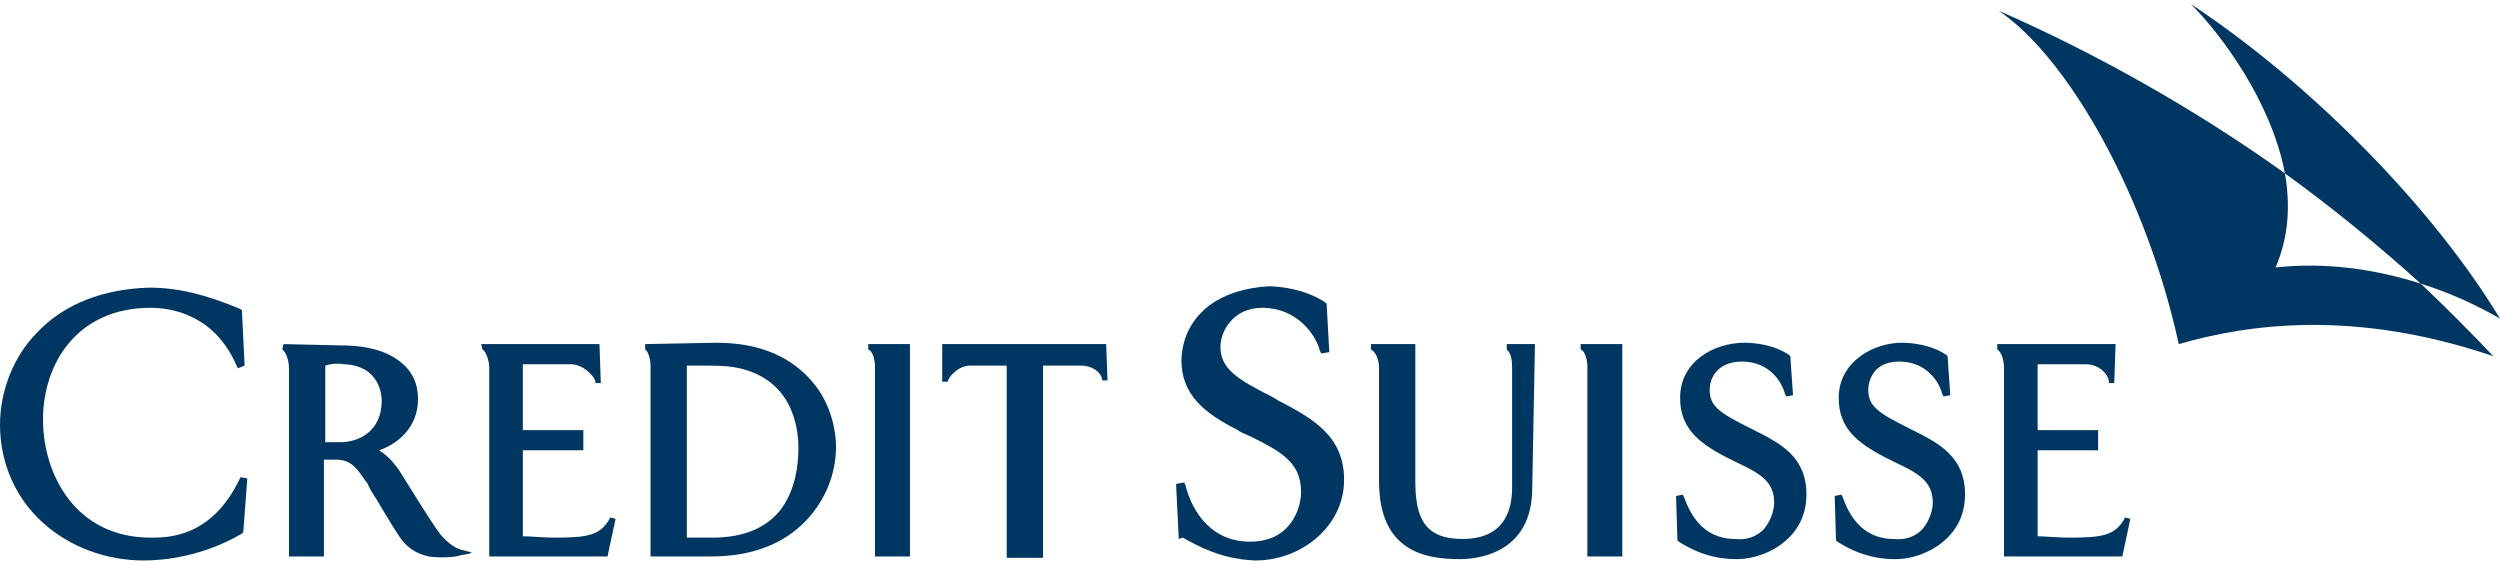 <?xml version="1.0" encoding="utf-8"?>
<!-- Generator: Adobe Illustrator 16.0.4, SVG Export Plug-In . SVG Version: 6.00 Build 0)  -->
<!DOCTYPE svg PUBLIC "-//W3C//DTD SVG 1.1//EN" "http://www.w3.org/Graphics/SVG/1.1/DTD/svg11.dtd">
<svg version="1.1" id="Layer_1" xmlns="http://www.w3.org/2000/svg" xmlns:xlink="http://www.w3.org/1999/xlink" x="0px" y="0px"
	 width="186px" height="42px" viewBox="0 0 186 42" enable-background="new 0 0 186 42" xml:space="preserve">
<g>
	<path fill="#003662" d="M82.3,25.6H70.1v2.8l0.4,0l0,0c0.1-0.4,0.8-1.2,1.7-1.2c0,0,2.6,0,2.7,0c0,0.1,0,14.3,0,14.3h2.7
		c0,0,0-14.2,0-14.3c0.1,0,2.8,0,2.8,0c0.9,0,1.5,0.5,1.6,1l0,0.1l0.4,0L82.3,25.6L82.3,25.6L82.3,25.6z"/>
	<path fill="#003662" d="M2.8,24.7C2.8,24.7,2.8,24.7,2.8,24.7C2.8,24.7,2.8,24.7,2.8,24.7C1,26.5,0,29.1,0,31.6
		c0,2.9,1.2,5.5,3.2,7.3c2,1.8,4.7,2.8,7.5,2.8c1.5,0,4.4-0.3,7.3-2l0.1-0.1l0.3-4l-0.5-0.1l-0.1,0.2c-2.1,4.3-5.3,4.3-6.6,4.3
		c-5.5,0-8-4.6-8-8.8c0-4.1,2.5-8.3,8-8.3c1.7,0,4.8,0.6,6.4,4.3l0.1,0.2l0.5-0.2L18,23.1l-0.1-0.1c-2.6-1.1-4.7-1.6-6.8-1.6
		C7.7,21.5,4.8,22.6,2.8,24.7z"/>
	<path fill="#003662" d="M21.1,25.6L21.1,25.6L21,26l0,0c0.2,0.1,0.5,0.7,0.5,1.4l0,14h2.6c0,0,0-7.1,0-7.2c0.1,0,1.1,0,1.1,0
		c1,0.1,1.4,0.7,2,1.6c0,0,0.1,0.1,0.1,0.1l0.3,0.6c0.6,0.9,1.3,2.2,2.1,3.4c0.6,0.9,1.3,1.3,2.2,1.5c0.6,0.1,1.9,0.1,2.4-0.1
		c0,0,0.6-0.1,0.6-0.1l0.2-0.1l-0.8-0.2c-0.3-0.1-0.8-0.3-1.5-1.1c-0.4-0.5-1.1-1.6-2.1-3.2c0,0-1-1.6-1-1.6c0,0,0,0,0,0
		c-0.3-0.4-0.7-1-1.5-1.5c1.5-0.5,2.9-1.8,2.9-3.8c0-0.6-0.1-1.7-1.1-2.6c-1-0.9-2.5-1.4-4.6-1.4L21.1,25.6L21.1,25.6z M25.6,27.1
		c2.7,0.1,2.8,2.4,2.8,2.7c0,2.3-1.7,3.1-3.1,3.1c0,0-0.9,0-1.1,0c0-0.1,0-5.6,0-5.7C24.5,27.1,25,27,25.6,27.1z"/>
	<path fill="#003662" d="M48,25.6L48,25.6l0,0.4l0,0c0.2,0.1,0.4,0.7,0.4,1.2l0,14.2h4.5c3,0,5.4-0.9,7.1-2.7
		c1.4-1.5,2.2-3.4,2.2-5.5c0-1.2-0.4-3.1-1.6-4.6c-1.6-2-4-3.1-7.3-3.1L48,25.6L48,25.6z M51.1,27.2c0.1,0,1.4,0,1.4,0
		c0.4,0,1.3,0,2,0.1c4.4,0.7,4.9,4.4,4.9,6c0,1.3-0.2,3.1-1.3,4.6C57,39.3,55.3,40,53,40c-0.5,0-1.2,0-1.9,0
		C51.1,39.8,51.1,27.3,51.1,27.2z"/>
	<path fill="#003662" d="M67.7,25.6h-3.1l0,0.4l0,0c0.3,0.1,0.5,0.7,0.5,1.3l0,14.1h2.6L67.7,25.6L67.7,25.6L67.7,25.6z"/>
	<path fill="#003662" d="M120.7,25.6h-3.1l0,0.4l0,0c0.3,0.1,0.5,0.7,0.5,1.3v14.1h2.6L120.7,25.6L120.7,25.6L120.7,25.6z"/>
	<path fill="#003662" d="M44.6,25.6h-8.8l0.1,0.4l0,0c0.2,0.1,0.5,0.7,0.5,1.4l0,14h8.8l0.6-2.8l-0.4-0.1l-0.1,0.2
		c-0.7,1.1-1.5,1.3-4,1.3c-0.9,0-1.8-0.1-2.4-0.1c0-0.1,0-6.3,0-6.4c0.1,0,4.5,0,4.5,0V32c0,0-4.3,0-4.5,0c0-0.1,0-4.8,0-4.9
		c0.1,0,3.6,0,3.6,0c0.8,0,1.7,0.8,1.8,1.3l0,0.1l0.4,0L44.6,25.6L44.6,25.6L44.6,25.6z"/>
	<path fill="#003662" d="M157.4,25.6h-8.8l0,0.4l0,0c0.2,0.1,0.5,0.6,0.5,1.4l0,14h8.8l0.6-2.8l-0.4-0.1l-0.1,0.2
		c-0.7,1.1-1.5,1.3-4,1.3c-0.9,0-1.8-0.1-2.4-0.1c0-0.1,0-6.3,0-6.4c0.1,0,4.5,0,4.5,0V32c0,0-4.3,0-4.5,0c0-0.1,0-4.8,0-4.9
		c0.1,0,3.6,0,3.6,0c1,0,1.7,0.8,1.7,1.3v0.1l0.4,0L157.4,25.6L157.4,25.6L157.4,25.6z"/>
	<path fill="#003662" d="M90,22.7c-0.9,0.7-2,1.9-2.1,4c0,0,0,0,0,0.1c0,2.5,1.6,3.9,4.2,5.2c0,0,0,0,0,0c0.1,0.1,0.3,0.2,1,0.5
		c2.2,1.1,3.7,1.9,3.7,4.1c0,0.8-0.3,1.9-1.1,2.7c-0.7,0.7-1.6,1-2.7,1c-3.3,0-4.5-2.9-4.8-4.2l-0.1-0.2l-0.6,0.1l0.2,4.1L88,40
		c1.1,0.6,2.8,1.6,5.4,1.7c1.8,0,3.6-0.7,4.9-2c1.1-1.1,1.7-2.5,1.7-4c0-3.3-2.4-4.6-4.9-5.9l-0.5-0.3c-2.6-1.3-3.8-2.1-3.8-3.7
		c0-1.1,0.9-2.9,3.1-2.9c2.6,0,4,2,4.3,3.2l0.1,0.2l0.6-0.1l-0.2-3.6l-0.1-0.1c-1.5-1-3.4-1.2-4.2-1.2C92.6,21.4,91.1,21.9,90,22.7z
		"/>
	<path fill="#003662" d="M125,29.6L125,29.6c0,2.2,1.3,3.3,3.4,4.4c0,0,0.8,0.4,0.8,0.4c1.7,0.8,2.8,1.4,2.8,3c0,0.3-0.1,1.2-0.8,2
		c-0.5,0.5-1.2,0.8-2.1,0.7c-2.5,0-3.4-2-3.8-3.1l-0.1-0.2l-0.5,0.1l0.1,3.3l0.1,0.1c0.8,0.5,2.2,1.3,4.3,1.3c1.4,0,2.9-0.6,3.9-1.6
		c0.9-0.9,1.3-2,1.3-3.2c0-2.8-1.9-3.8-3.9-4.8c0,0-0.4-0.2-0.4-0.2c-2.2-1.1-2.9-1.6-2.9-2.8c0-0.9,0.6-2.1,2.4-2.1
		c2.1,0,3,1.6,3.2,2.4l0.1,0.2l0.5-0.1l-0.2-2.9l-0.1-0.1c-1.2-0.8-2.7-0.9-3.3-0.9C127.5,25.5,125,26.9,125,29.6z"/>
	<path fill="#003662" d="M136.8,29.6c0,2.2,1.3,3.3,3.4,4.4l0.8,0.4c1.7,0.8,2.8,1.4,2.8,3c0,0.3-0.1,1.2-0.8,2
		c-0.5,0.5-1.2,0.8-2.1,0.7c-2.5,0-3.4-2-3.8-3.1l-0.1-0.2l-0.5,0.1l0.1,3.3l0.1,0.1c0.8,0.5,2.2,1.3,4.3,1.3c1.4,0,2.9-0.6,3.9-1.6
		c0.9-0.9,1.3-2,1.3-3.2c0-2.8-1.9-3.8-3.9-4.8c0,0-0.4-0.2-0.4-0.2c-2.2-1.1-2.9-1.6-2.9-2.8c0-0.5,0.2-1.1,0.6-1.5
		c0.4-0.4,1-0.6,1.7-0.6c2.1,0,3,1.6,3.2,2.4l0.1,0.2l0.5-0.1l-0.2-2.9l-0.1-0.1c-1.2-0.8-2.7-0.9-3.3-0.9
		C139.4,25.5,136.8,26.9,136.8,29.6z"/>
	<path fill="#003662" d="M114.2,25.6l-2.1,0l0,0.4l0,0c0.1,0.1,0.4,0.3,0.4,1.3l0,9c0,1.7-0.6,3.8-3.7,3.8c-2.9,0-3.5-1.7-3.5-4.3
		l0-10.2h-3.3l0,0.4l0,0c0.2,0.1,0.6,0.5,0.6,1.4v8.4c0,5.2,3.4,5.8,6,5.8c1.3,0,5.4-0.4,5.4-5.3L114.2,25.6L114.2,25.6z"/>
	<g>
		<path fill="#003662" d="M180.1,21.1c1.9,0.6,3.8,1.4,5.9,2.6c-5.1-8.4-14.1-17.5-23-23.4c2.3,2.3,6,7.3,7,12.6
			C173.6,15.5,177,18.3,180.1,21.1z"/>
		<path fill="#003662" d="M180.1,21.1c-4.4-1.4-8.1-1.5-10.8-1.2c1-2.3,1.1-4.7,0.7-7c-6.7-4.8-14.2-9-21.3-12.1
			c5.2,3.5,11,13.8,13.4,24.8c5.2-1.5,13.1-2.6,23.4,0.9C183.8,24.7,182,22.9,180.1,21.1z"/>
		<path fill="none" d="M169.9,12.9c0.4,2.3,0.3,4.7-0.6,7c2.8-0.3,6.5-0.2,10.8,1.2C177,18.3,173.6,15.5,169.9,12.9z"/>
	</g>
</g>
</svg>
